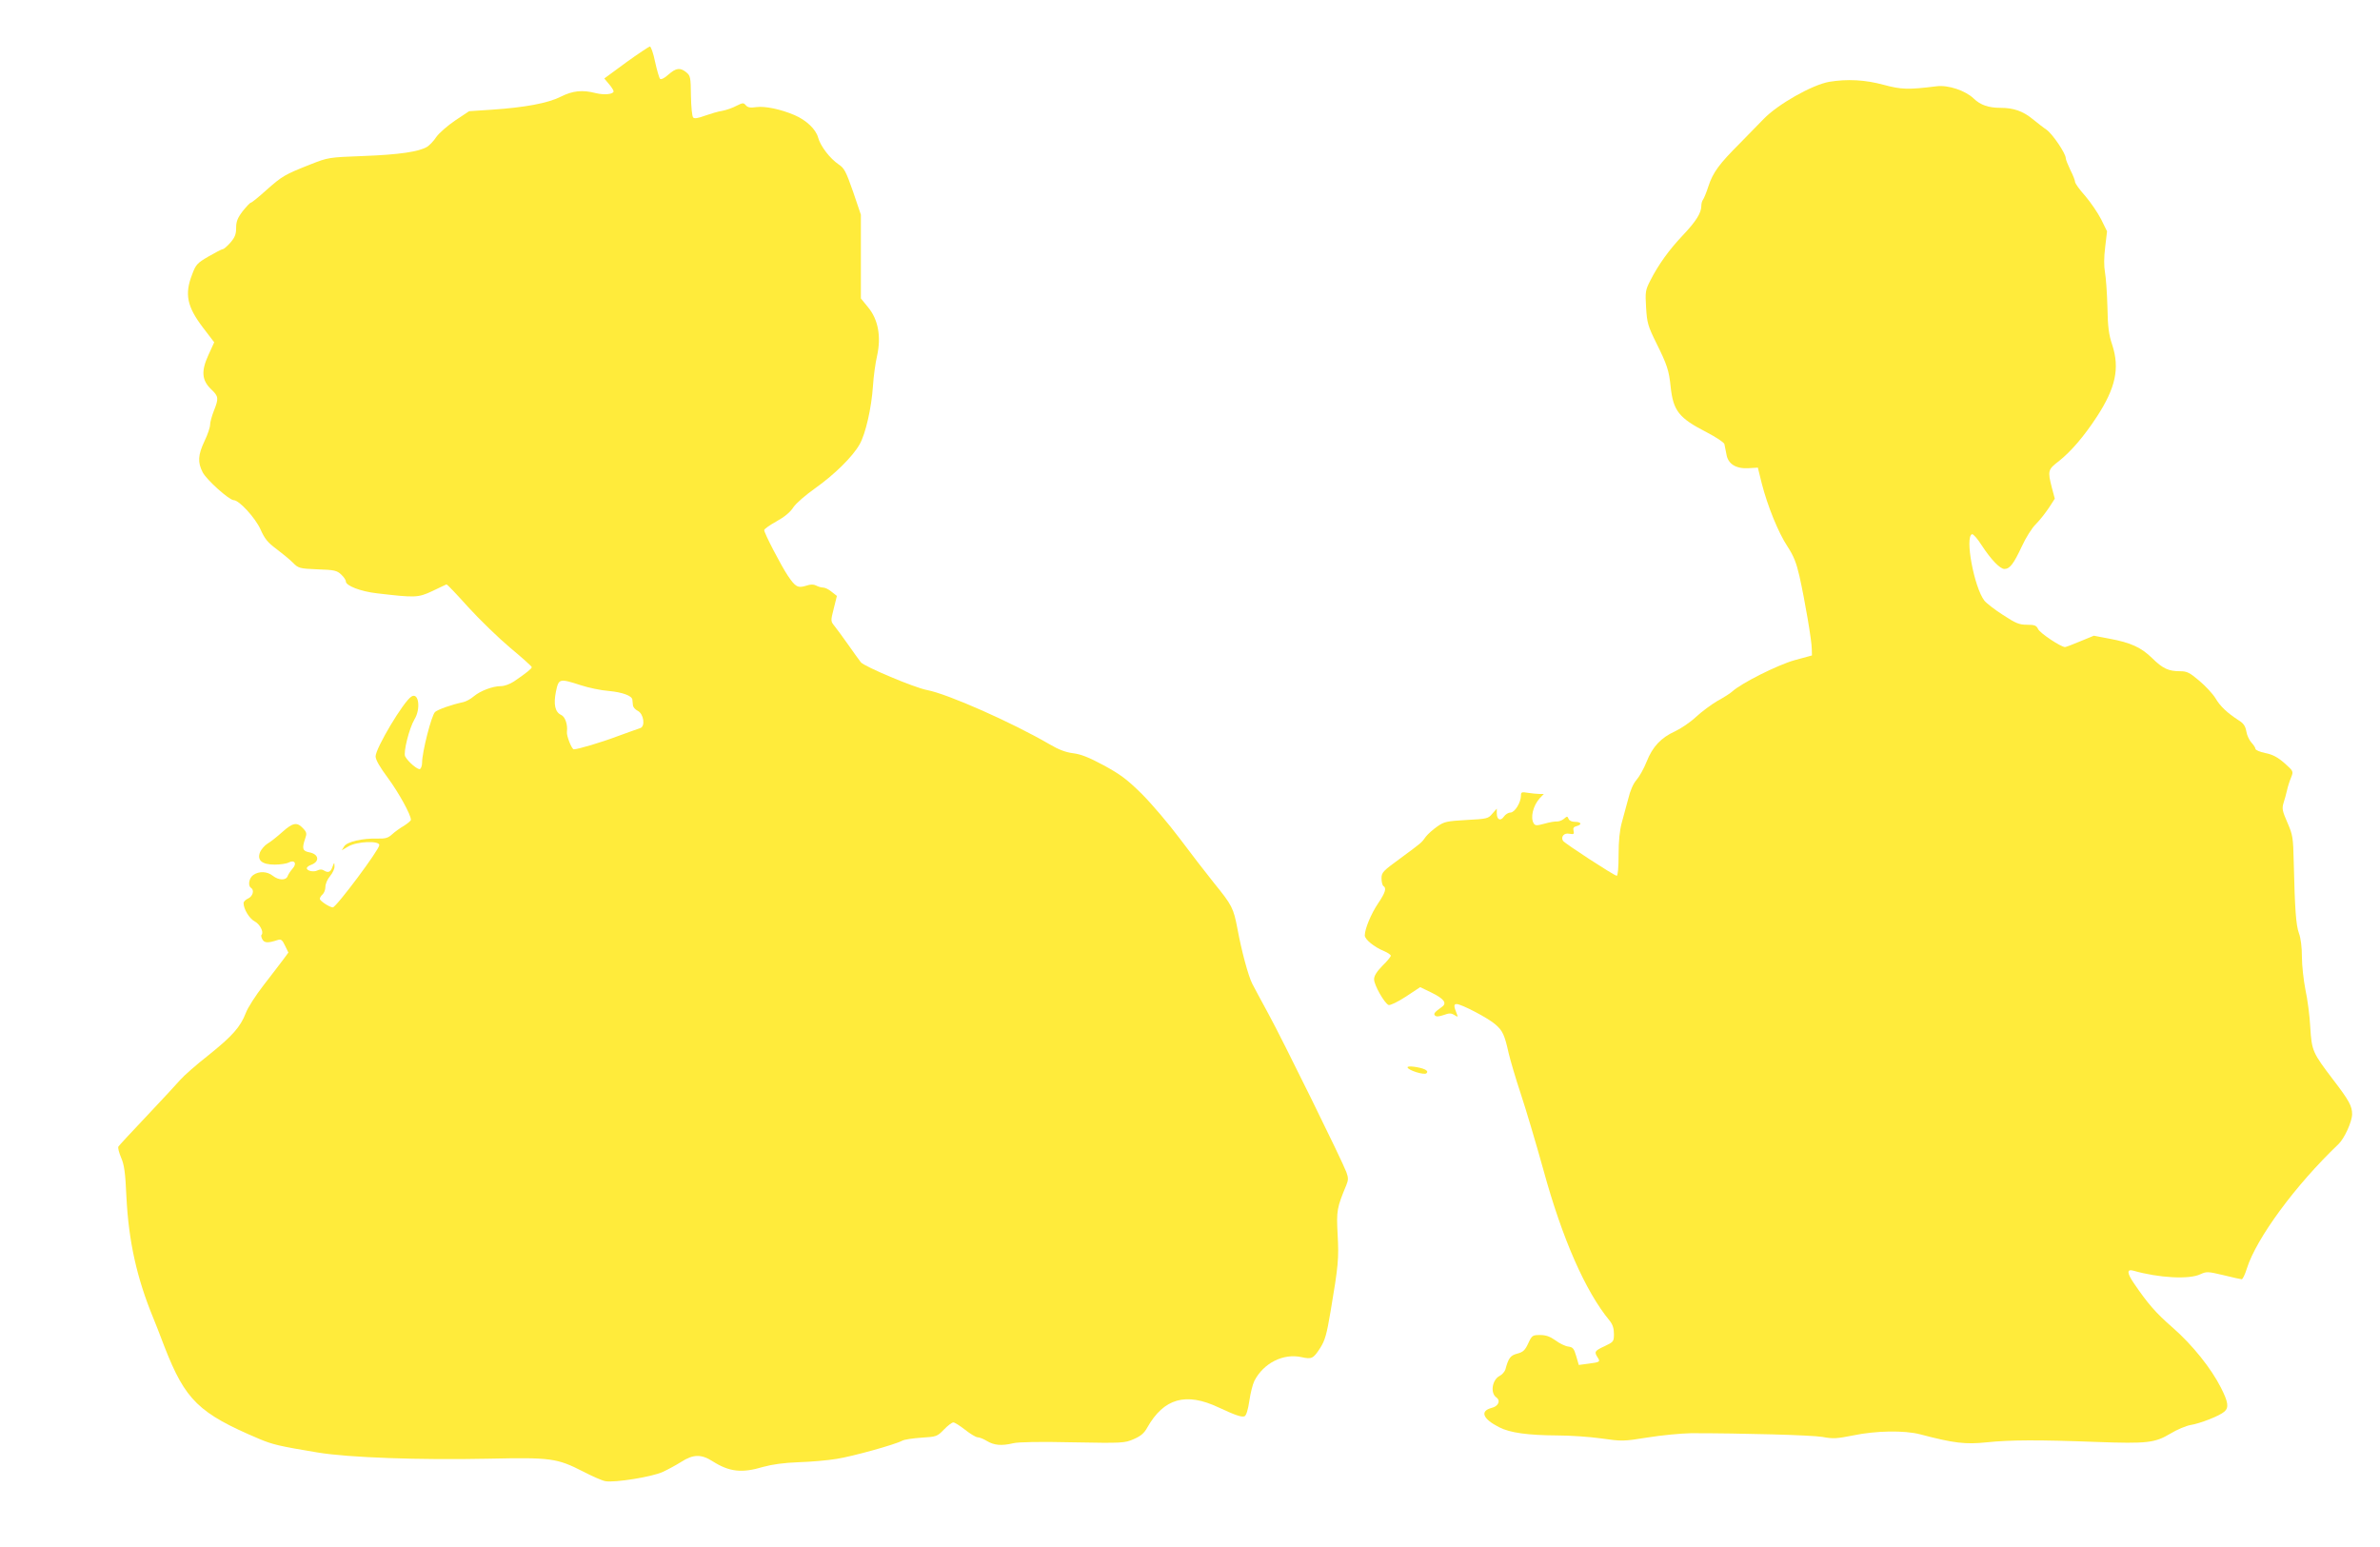 <?xml version="1.0" standalone="no"?>
<!DOCTYPE svg PUBLIC "-//W3C//DTD SVG 20010904//EN"
 "http://www.w3.org/TR/2001/REC-SVG-20010904/DTD/svg10.dtd">
<svg version="1.0" xmlns="http://www.w3.org/2000/svg"
 width="1280pt" height="832pt" viewBox="0 0 1280 832"
 preserveAspectRatio="xMidYMid meet">
<g transform="translate(0,832) scale(0.1,-0.1)"
fill="#ffeb3b" stroke="none">
<path d="M3367 7984 l-117 -86 25 -30 c14 -16 25 -34 25 -39 0 -16 -50 -21
-95 -10 -74 19 -125 13 -189 -19 -69 -35 -193 -58 -372 -70 l-121 -8 -75 -50
c-40 -27 -86 -67 -101 -88 -14 -22 -37 -45 -49 -53 -43 -27 -153 -43 -343 -50
-188 -7 -191 -8 -285 -45 -139 -55 -151 -62 -236 -137 -42 -38 -80 -69 -85
-69 -4 0 -24 -21 -44 -46 -28 -37 -35 -56 -35 -90 0 -34 -7 -51 -31 -79 -17
-19 -35 -35 -41 -35 -5 0 -40 -18 -76 -39 -62 -36 -69 -44 -89 -98 -41 -105
-27 -172 58 -284 l61 -80 -31 -68 c-40 -87 -36 -136 15 -185 40 -38 41 -48 14
-116 -11 -28 -20 -61 -20 -74 0 -14 -13 -53 -30 -88 -35 -74 -38 -114 -10
-168 21 -41 143 -150 167 -150 29 0 116 -95 144 -157 22 -50 39 -71 85 -105
32 -24 72 -57 89 -74 30 -30 35 -32 133 -36 90 -3 104 -6 127 -28 14 -13 25
-29 25 -37 0 -23 79 -54 168 -64 205 -24 220 -24 297 12 39 18 72 35 76 36 3
2 55 -53 116 -121 62 -68 164 -167 227 -220 64 -53 116 -100 116 -104 0 -8
-30 -32 -96 -77 -21 -14 -51 -25 -69 -25 -45 0 -111 -25 -147 -55 -16 -14 -42
-28 -56 -31 -65 -14 -135 -39 -152 -53 -19 -16 -70 -216 -70 -273 0 -15 -5
-30 -11 -34 -11 -6 -64 38 -80 68 -11 21 22 152 50 199 35 57 23 147 -16 123
-42 -25 -193 -278 -193 -322 0 -18 23 -58 67 -117 58 -79 123 -197 123 -224 0
-5 -17 -19 -37 -32 -21 -12 -50 -33 -64 -46 -22 -20 -36 -24 -80 -23 -81 2
-163 -17 -178 -42 l-13 -21 36 21 c46 27 166 32 166 7 0 -25 -232 -335 -250
-335 -17 0 -70 35 -70 46 0 6 7 17 15 24 8 7 15 25 15 40 0 16 11 42 25 58 14
17 25 40 24 53 -1 23 -1 23 -11 -3 -10 -29 -23 -34 -47 -19 -9 6 -22 6 -33 0
-21 -11 -58 -3 -58 12 0 5 11 14 24 18 47 18 41 57 -10 67 -37 7 -41 20 -23
73 10 28 9 35 -12 57 -32 34 -54 30 -111 -21 -28 -25 -63 -53 -79 -62 -15 -9
-33 -30 -40 -45 -18 -44 9 -68 78 -68 30 0 64 5 75 11 32 17 47 -5 21 -33 -11
-13 -23 -31 -26 -40 -9 -24 -48 -23 -80 2 -30 24 -74 26 -105 4 -23 -16 -30
-58 -12 -69 19 -12 10 -45 -15 -57 -14 -6 -25 -17 -25 -25 0 -32 31 -83 59
-98 28 -14 51 -58 38 -72 -4 -3 -2 -14 4 -25 11 -20 30 -21 84 -3 17 5 24 -1
38 -31 l18 -37 -28 -38 c-15 -21 -63 -82 -105 -137 -42 -54 -86 -122 -96 -150
-29 -75 -71 -123 -202 -228 -65 -51 -132 -110 -150 -131 -18 -21 -99 -108
-179 -193 -81 -85 -150 -160 -154 -166 -4 -7 3 -33 14 -59 17 -39 23 -79 29
-214 12 -236 55 -433 145 -651 8 -19 35 -88 60 -154 112 -287 184 -357 510
-495 72 -30 104 -38 315 -73 163 -27 543 -41 920 -33 332 7 365 3 506 -69 48
-25 102 -49 120 -52 50 -9 251 23 309 50 28 13 72 37 99 54 64 41 107 42 167
4 91 -58 158 -66 274 -31 47 13 110 22 190 25 66 2 158 10 205 18 84 13 315
77 353 98 11 6 57 13 103 16 80 5 84 6 120 43 21 22 44 39 51 39 8 0 36 -18
64 -40 28 -22 58 -40 67 -40 10 0 32 -9 50 -20 38 -23 78 -27 141 -12 27 7
147 9 321 5 267 -5 279 -4 327 17 37 16 56 31 73 62 89 158 208 192 385 108
88 -41 123 -53 138 -47 9 3 19 34 26 82 6 42 18 90 27 108 49 96 156 150 254
128 55 -12 63 -8 100 49 26 41 35 72 56 197 42 248 45 283 38 413 -7 130 -4
144 47 267 11 27 11 39 0 69 -22 60 -343 712 -419 851 -38 71 -78 143 -87 162
-22 43 -58 178 -80 297 -21 110 -29 126 -125 244 -42 52 -125 160 -185 240
-60 80 -152 188 -204 240 -79 78 -115 105 -205 154 -80 43 -123 60 -165 65
-39 5 -77 19 -126 48 -201 117 -548 271 -660 292 -68 13 -336 126 -355 149 -8
11 -39 52 -67 93 -29 41 -62 86 -74 101 -22 27 -22 28 -5 95 l17 68 -28 22
c-15 13 -36 23 -46 23 -10 0 -27 5 -38 11 -14 7 -30 7 -53 -1 -45 -14 -58 -7
-99 54 -38 57 -127 229 -127 245 0 6 30 27 66 47 42 23 75 50 91 76 15 22 66
66 117 102 103 73 201 169 239 236 32 56 64 195 72 315 3 50 13 122 22 161 23
104 6 196 -48 261 l-39 48 0 225 0 225 -42 124 c-38 108 -47 127 -78 147 -47
32 -98 99 -110 144 -12 45 -64 94 -127 121 -75 32 -158 49 -205 43 -33 -5 -47
-2 -57 10 -12 14 -16 14 -50 -3 -20 -11 -55 -23 -76 -27 -22 -3 -64 -16 -93
-26 -38 -14 -57 -17 -64 -10 -6 6 -11 57 -12 117 -1 100 -3 108 -25 126 -33
27 -55 24 -96 -12 -22 -20 -40 -28 -45 -23 -5 5 -17 47 -27 92 -9 45 -22 82
-28 82 -5 -1 -63 -39 -128 -86z m-244 -3349 c42 -14 110 -28 150 -31 75 -7
126 -26 128 -47 1 -6 2 -20 3 -30 1 -10 12 -23 26 -30 32 -16 42 -84 13 -93
-10 -3 -65 -23 -123 -44 -90 -34 -213 -70 -234 -70 -11 0 -40 73 -37 94 5 38
-9 81 -31 91 -33 15 -42 57 -28 126 15 70 18 71 133 34z"/>
<path d="M9838 7880 c-92 -16 -277 -121 -353 -200 -22 -23 -79 -81 -126 -129
-113 -113 -146 -157 -171 -233 -11 -35 -25 -67 -29 -72 -5 -6 -9 -21 -9 -33 0
-38 -28 -83 -100 -159 -74 -78 -132 -159 -175 -244 -26 -51 -27 -60 -22 -145
5 -82 10 -99 55 -190 58 -117 68 -147 77 -235 14 -130 44 -168 194 -245 50
-26 92 -54 95 -63 2 -9 7 -34 11 -55 8 -52 51 -79 119 -75 l50 3 21 -85 c31
-121 89 -265 139 -340 33 -51 47 -86 64 -160 28 -125 66 -346 66 -390 l1 -35
-95 -26 c-91 -26 -285 -123 -335 -169 -11 -10 -46 -32 -79 -50 -32 -19 -84
-57 -115 -86 -31 -29 -82 -63 -112 -77 -75 -34 -121 -82 -153 -163 -15 -38
-40 -82 -55 -99 -17 -19 -34 -58 -44 -101 -10 -38 -26 -96 -35 -129 -11 -40
-17 -97 -17 -173 0 -69 -4 -112 -10 -112 -13 0 -280 174 -289 188 -13 22 6 44
34 38 24 -4 27 -2 23 15 -4 15 0 22 16 26 31 8 26 23 -8 23 -17 0 -31 6 -35
16 -6 15 -8 15 -24 1 -10 -9 -27 -15 -37 -15 -11 1 -42 -4 -69 -12 -41 -11
-49 -11 -57 1 -20 31 -4 97 33 137 l21 22 -24 0 c-13 0 -41 3 -61 6 -34 6 -38
4 -38 -14 0 -38 -33 -91 -56 -92 -12 0 -28 -10 -36 -22 -18 -26 -38 -17 -38
18 l0 25 -24 -27 c-22 -27 -29 -28 -139 -34 -106 -6 -120 -9 -157 -35 -23 -16
-50 -40 -61 -54 -25 -35 -21 -31 -136 -116 -96 -70 -103 -77 -103 -109 0 -19
5 -38 10 -41 18 -11 11 -35 -28 -93 -38 -56 -72 -138 -72 -173 0 -21 50 -62
103 -84 20 -8 37 -20 37 -25 0 -5 -20 -30 -45 -54 -31 -32 -45 -54 -45 -73 0
-31 56 -129 78 -138 9 -3 50 17 93 45 l77 51 58 -28 c70 -34 88 -58 59 -78
-40 -29 -47 -37 -37 -47 7 -7 23 -5 46 3 30 11 40 11 58 0 19 -12 20 -11 13 6
-17 42 -17 53 -1 53 26 0 171 -76 209 -110 39 -34 49 -56 71 -155 9 -38 38
-137 65 -218 27 -81 82 -266 122 -410 101 -369 226 -653 356 -810 16 -20 23
-41 23 -71 0 -41 -2 -43 -50 -66 -54 -25 -57 -30 -38 -60 16 -24 13 -26 -49
-34 l-52 -7 -14 48 c-12 41 -18 48 -43 51 -16 2 -47 17 -68 33 -30 21 -51 29
-83 29 -41 0 -44 -2 -64 -45 -17 -37 -28 -47 -59 -55 -37 -10 -47 -23 -64 -86
-4 -11 -17 -27 -31 -34 -40 -21 -51 -91 -18 -115 25 -18 12 -48 -25 -57 -64
-17 -48 -59 41 -104 58 -30 154 -43 312 -44 66 0 172 -7 236 -16 113 -16 119
-16 250 5 74 12 179 22 234 23 280 0 648 -10 706 -20 58 -11 79 -9 165 8 124
26 277 28 361 6 182 -48 243 -55 358 -43 125 13 273 14 590 2 275 -10 314 -5
398 45 36 22 85 42 108 46 51 8 156 49 182 72 25 22 21 51 -18 128 -53 105
-153 230 -259 323 -94 82 -135 130 -210 240 -38 56 -38 77 -2 67 136 -39 301
-48 360 -19 33 15 40 15 124 -5 48 -12 93 -22 98 -22 6 0 18 26 28 58 51 162
261 448 493 669 32 31 73 121 73 161 0 43 -16 73 -101 184 -112 147 -116 156
-124 283 -3 61 -15 152 -26 202 -10 51 -19 130 -19 177 0 51 -6 101 -16 127
-16 44 -22 129 -28 384 -3 131 -5 144 -34 211 -27 62 -30 75 -21 105 6 19 15
50 19 69 4 19 14 50 22 69 13 33 13 33 -36 77 -37 32 -63 46 -103 54 -29 6
-53 16 -53 23 0 6 -10 21 -22 34 -11 12 -24 39 -27 60 -5 28 -15 43 -41 59
-62 40 -100 76 -125 119 -14 23 -53 65 -86 93 -53 45 -67 52 -104 52 -62 0
-93 14 -150 70 -59 58 -116 84 -230 105 l-84 16 -73 -30 c-40 -17 -77 -31 -82
-31 -22 0 -135 75 -145 97 -9 19 -18 23 -59 23 -42 0 -60 7 -130 53 -44 28
-89 63 -100 77 -55 72 -106 344 -66 357 6 2 30 -25 52 -60 51 -78 99 -127 122
-127 29 0 50 28 93 120 22 48 55 101 77 122 21 21 52 61 70 88 l31 48 -16 60
c-23 90 -21 97 38 142 65 52 133 130 205 240 100 154 123 259 82 385 -19 56
-24 97 -26 205 -2 74 -8 158 -13 185 -6 33 -6 80 1 136 l10 85 -32 65 c-18 35
-57 92 -86 126 -30 33 -54 67 -54 75 0 7 -11 36 -25 63 -13 28 -25 56 -25 64
0 26 -71 130 -103 153 -18 12 -52 39 -77 59 -50 41 -101 59 -170 59 -65 0
-109 15 -145 50 -45 43 -137 74 -200 66 -153 -19 -188 -18 -285 8 -99 27 -195
32 -292 16z"/>
<path d="M7570 2580 c0 -15 90 -44 102 -32 7 7 5 13 -8 20 -27 13 -94 22 -94
12z"/>
</g>
</svg>
